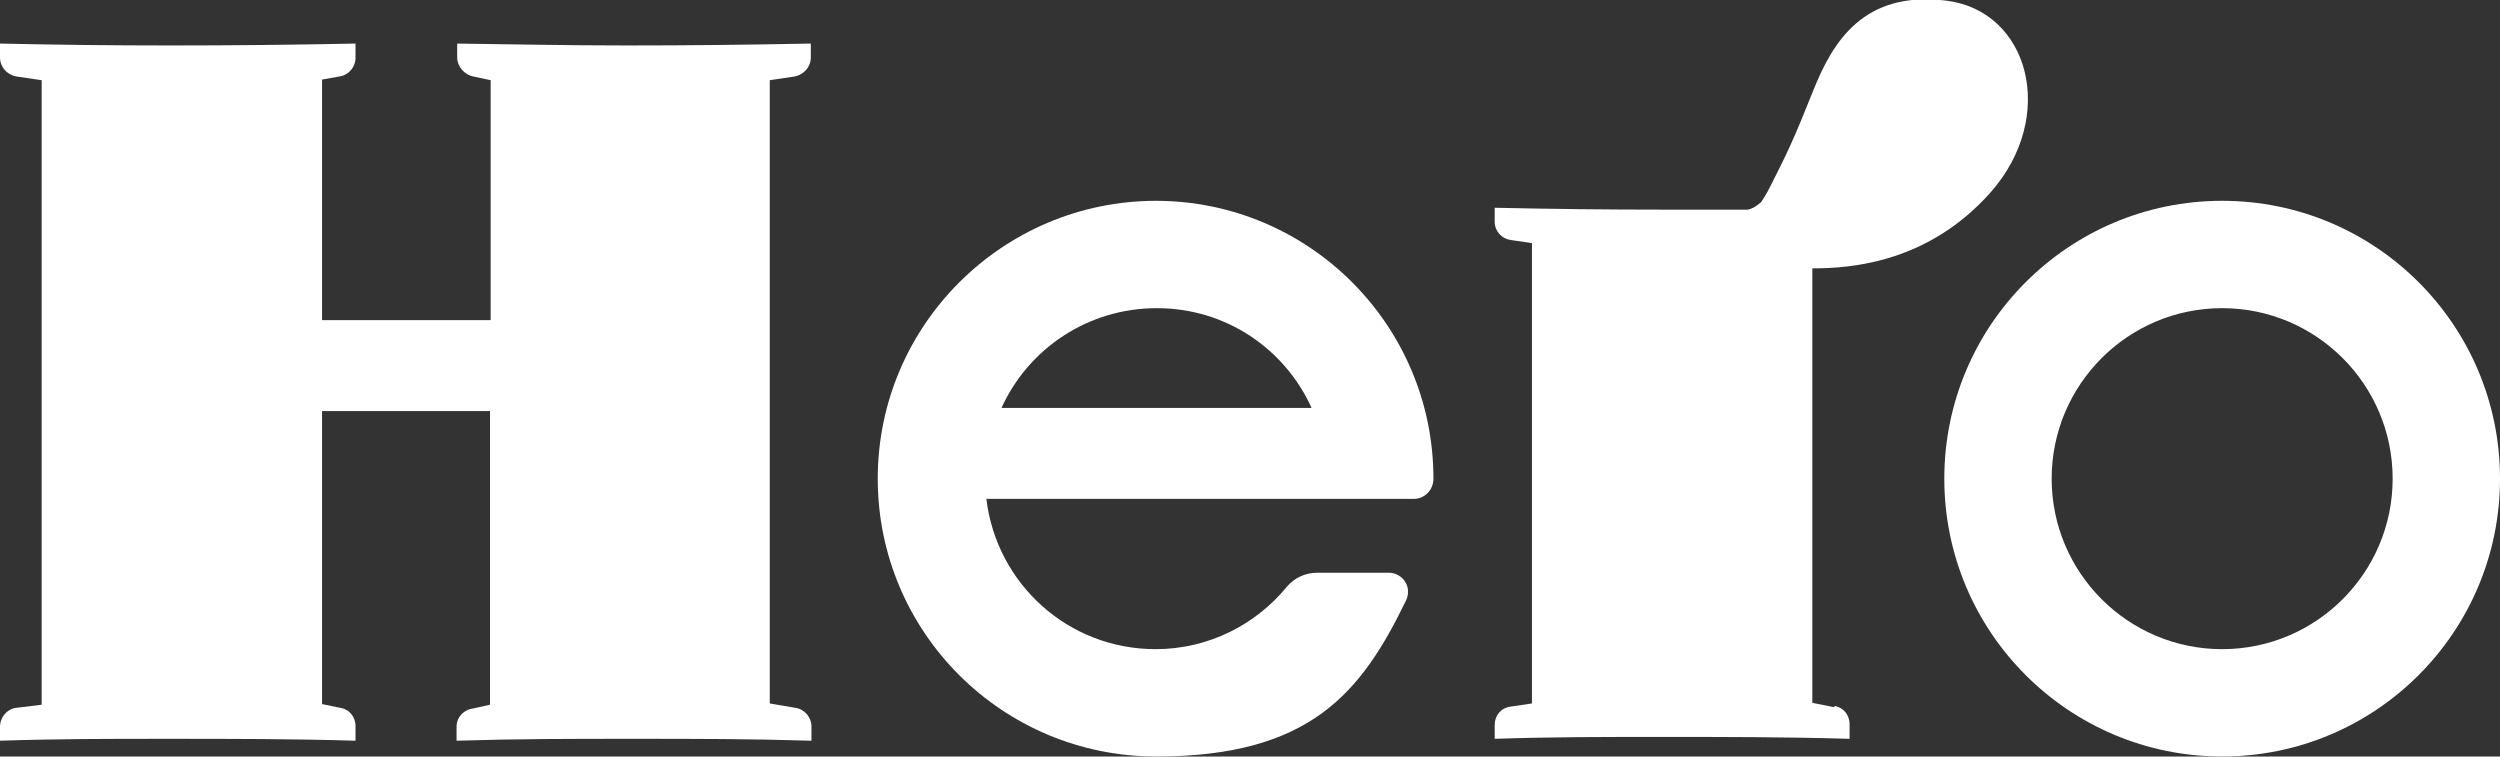 <?xml version="1.0" encoding="UTF-8"?> <svg xmlns="http://www.w3.org/2000/svg" id="Layer_2" data-name="Layer 2" version="1.1" viewBox="0 0 395.9 119.8"><rect x="0" y="0" width="395.9" height="119.8" fill="#333333" stroke="none"/><defs><style> .cls-1 { fill: #fff; stroke-width: 0px; } </style></defs><g id="Layer_1-2" data-name="Layer 1-2"><g><path class="cls-1" d="M183.1,31.8c-24.3,0-44.1,19.7-44.1,44s19.7,44,44.1,44,32.5-10.1,39.6-24.8c.4-.9.4-2-.2-2.9-.5-.8-1.5-1.4-2.5-1.4h-11.4c-1.9,0-3.6.8-4.8,2.2-4.9,6-12.4,9.9-20.8,9.9-13.9,0-25.2-10.4-26.8-23.8h67.7c1.7,0,3.1-1.4,3.1-3.2,0-24.3-19.7-44-44-44h0ZM158.6,64.6c4.2-9.3,13.6-15.8,24.6-15.8s20.3,6.5,24.5,15.8h-49.1Z"></path><path class="cls-1" d="M351.9,31.8c-24.3,0-44,19.7-44,44s19.7,44,44,44,44-19.7,44-44-19.7-44-44-44ZM351.9,102.8c-14.9,0-27-12.1-27-27s12.1-27,27-27,27,12.1,27,27-12.1,27-27,27Z"></path><path class="cls-1" d="M72.4,6.9v2.2c0,1.4,1.1,2.7,2.5,3l2.8.6v38h-26.7V12.6l2.8-.5c1.4-.2,2.5-1.5,2.5-2.9v-2.3c-9.9.2-19.6.3-29.3.3S9.4,7.1,0,6.9v2.2C0,10.6,1.1,11.8,2.5,12.1l4.1.6v98.9l-4.1.5C1.1,112.3,0,113.6,0,115.1v2.2c9.1-.3,17.1-.3,26.7-.3s19.6,0,29.6.3v-2.3c0-1.5-1-2.7-2.4-2.9l-2.9-.6v-46.4h26.6v46.5l-2.7.6c-1.5.2-2.6,1.4-2.6,2.9v2.2c9.7-.3,18-.3,27.9-.3s18.5,0,28.3.3v-2.3c0-1.4-1.1-2.7-2.5-2.9l-4.1-.7V12.7l4-.6c1.4-.3,2.5-1.5,2.5-3v-2.2c-10.4.2-19.3.3-29.2.3s-17.8-.2-27-.3h0Z"></path><path class="cls-1" d="M290.5,112l-3.5-.7V42.5c6.4,0,18.4-1,28.2-12,10.7-12.1,6.1-28.8-7-30.4-13-1.6-17.9,6.4-21,14.1-3.1,7.8-4.2,10.1-6.9,15.4-.5,1-1,1.8-1.4,2.4-.9.8-1.6,1.1-2.1,1.2-4.4,0-8.8,0-13.2,0-9.5,0-17.6-.1-26.9-.3v2.2c0,1.5,1.1,2.7,2.5,2.9l3.4.5v72.9l-3.4.5c-1.5.2-2.5,1.4-2.5,2.9v2.2c9-.3,17.1-.3,26.6-.3s19.6,0,29.6.3v-2.3c0-1.5-1-2.7-2.4-2.9h0Z"></path></g></g></svg> 